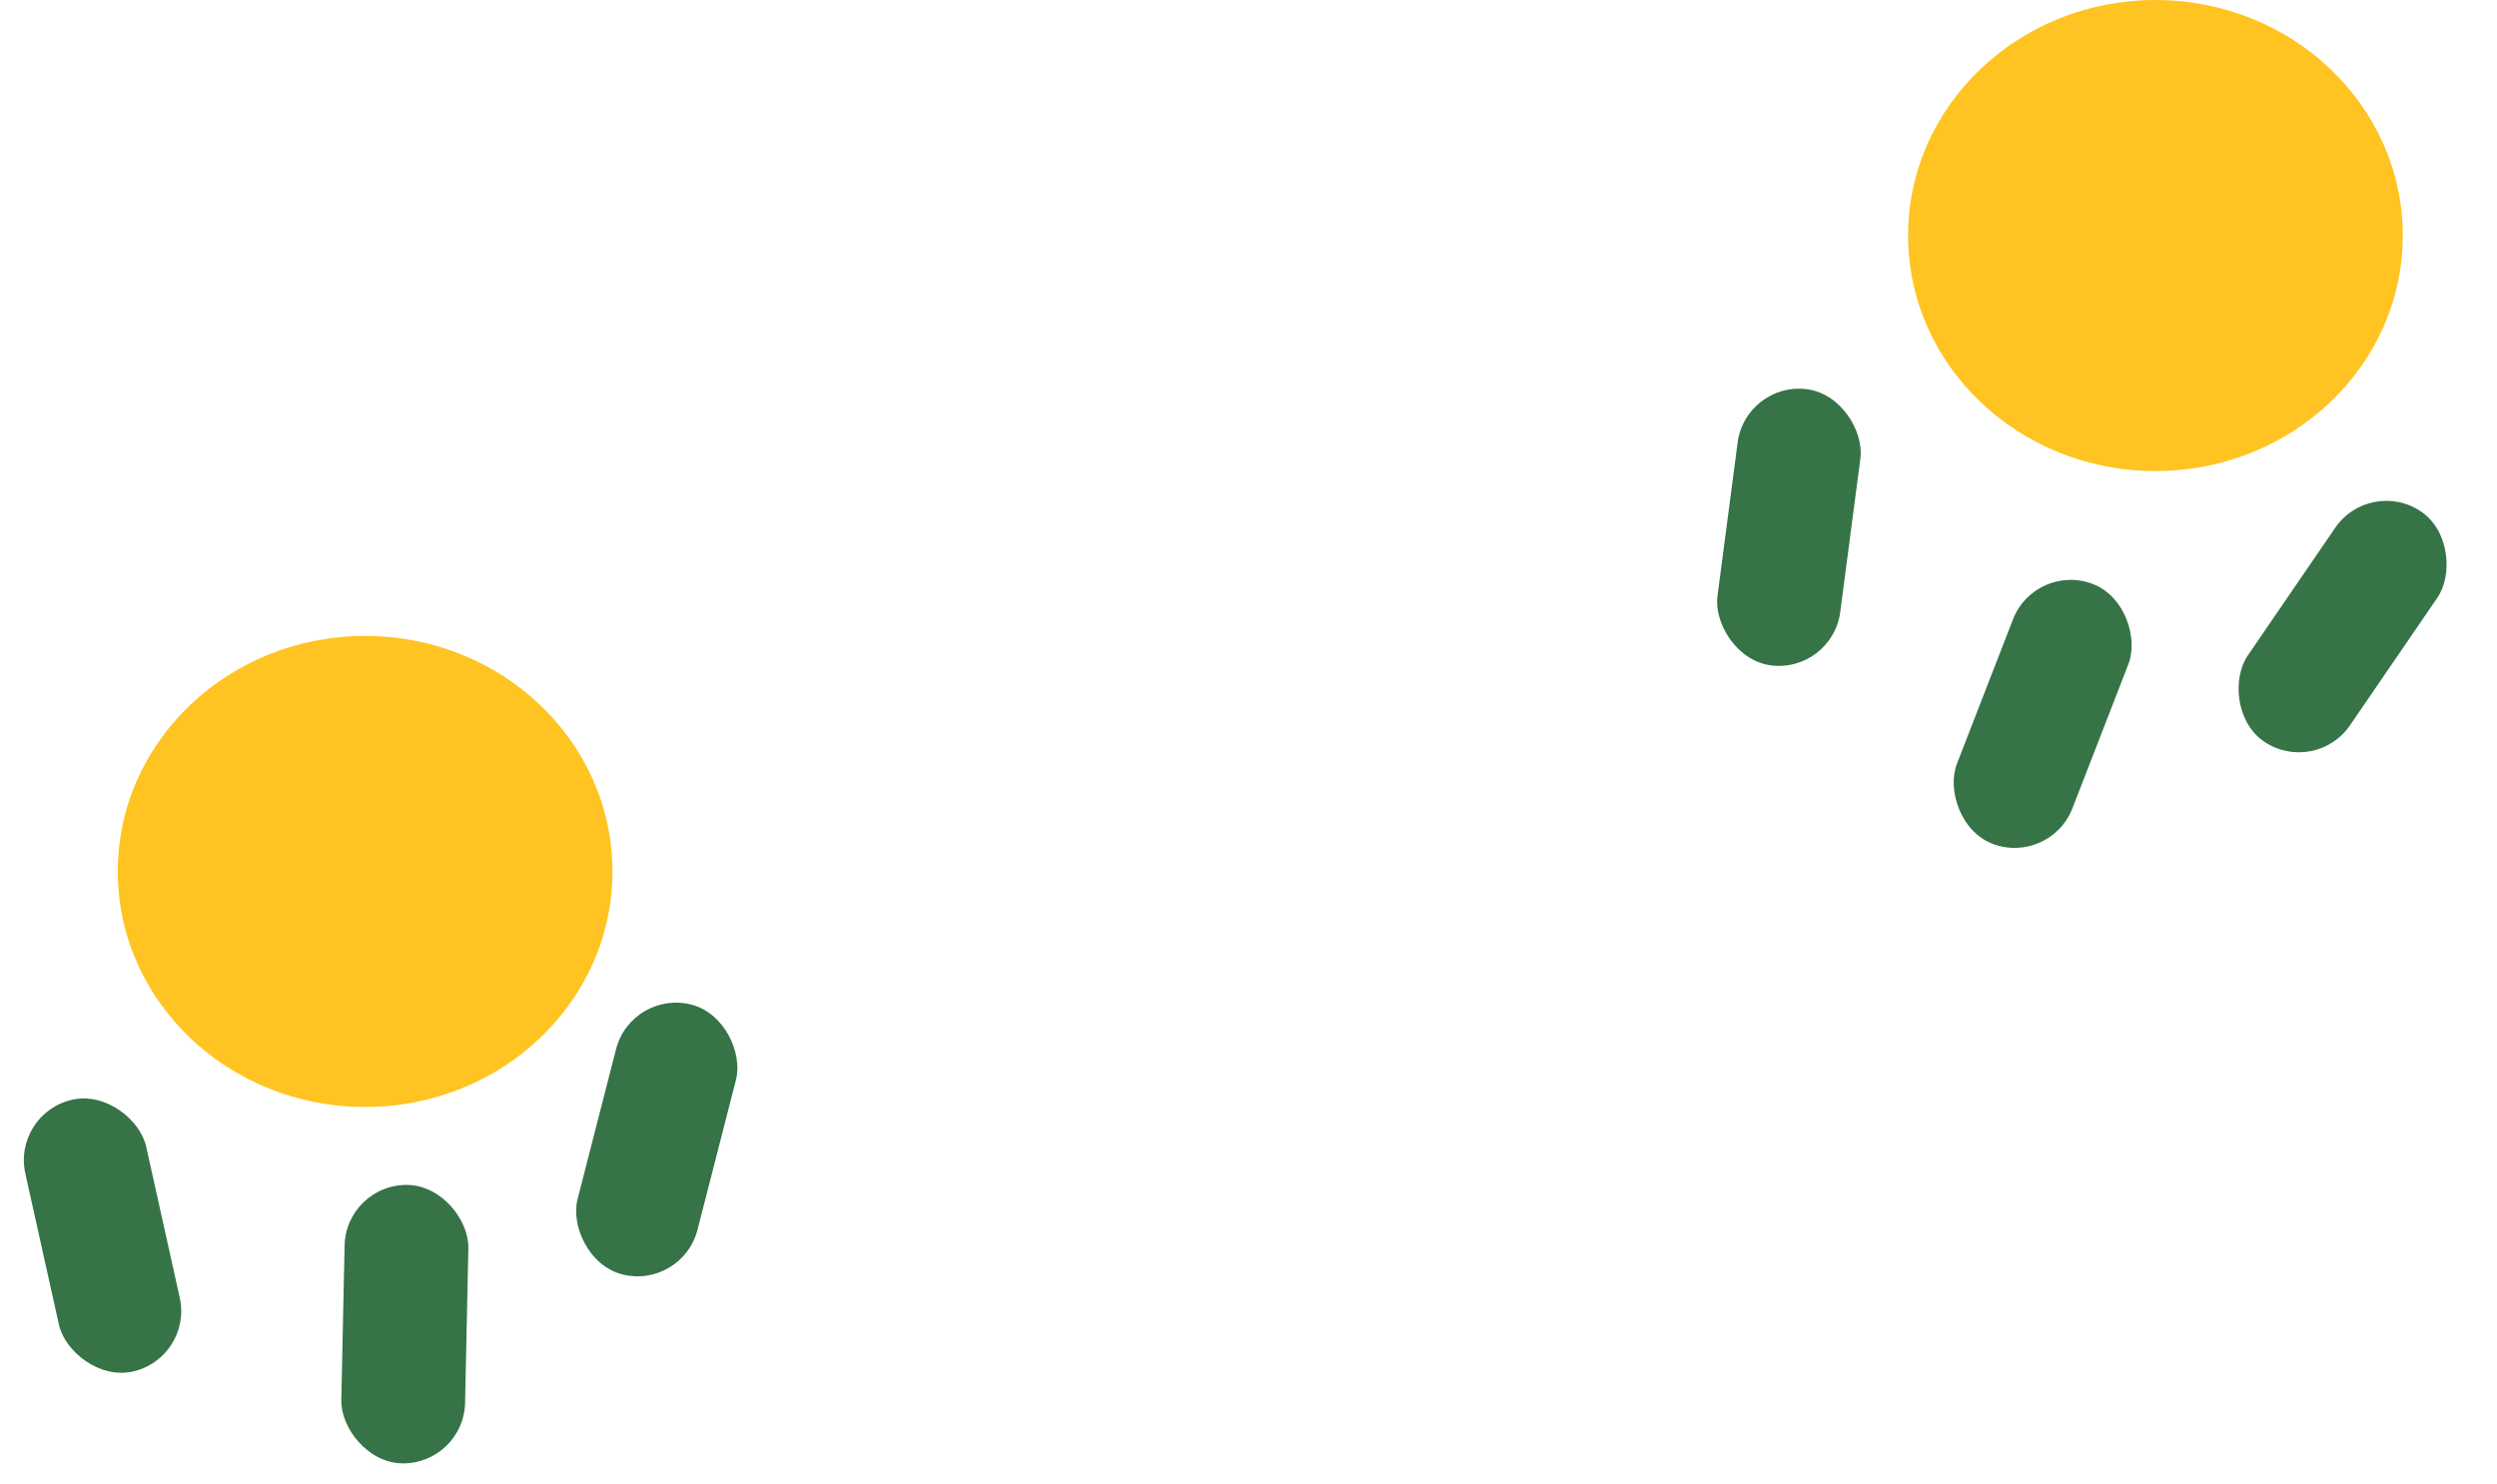 <svg width="106" height="63" viewBox="0 0 106 63" fill="none" xmlns="http://www.w3.org/2000/svg">
<rect x="0.506" y="47.26" width="5.255" height="11.823" rx="2.627" transform="rotate(-12.527 0.506 47.26)" fill="#367347"/>
<rect x="14.684" y="50.254" width="5.255" height="11.823" rx="2.627" transform="rotate(1.213 14.684 50.254)" fill="#367347"/>
<rect x="26.805" y="42" width="5.255" height="11.823" rx="2.627" transform="rotate(14.393 26.805 42)" fill="#367347"/>
<rect x="74.106" y="16.184" width="5.255" height="11.823" rx="2.627" transform="rotate(7.479 74.106 16.184)" fill="#367347"/>
<rect x="86.404" y="23.848" width="5.255" height="11.823" rx="2.627" transform="rotate(21.219 86.404 23.848)" fill="#367347"/>
<rect x="100.617" y="20.24" width="5.255" height="11.823" rx="2.627" transform="rotate(34.399 100.617 20.24)" fill="#367347"/>
<ellipse cx="15.5" cy="37" rx="10.5" ry="10" fill="#FFC422"/>
<ellipse cx="91.5" cy="10" rx="10.5" ry="10" fill="#FFC422"/>
</svg>
